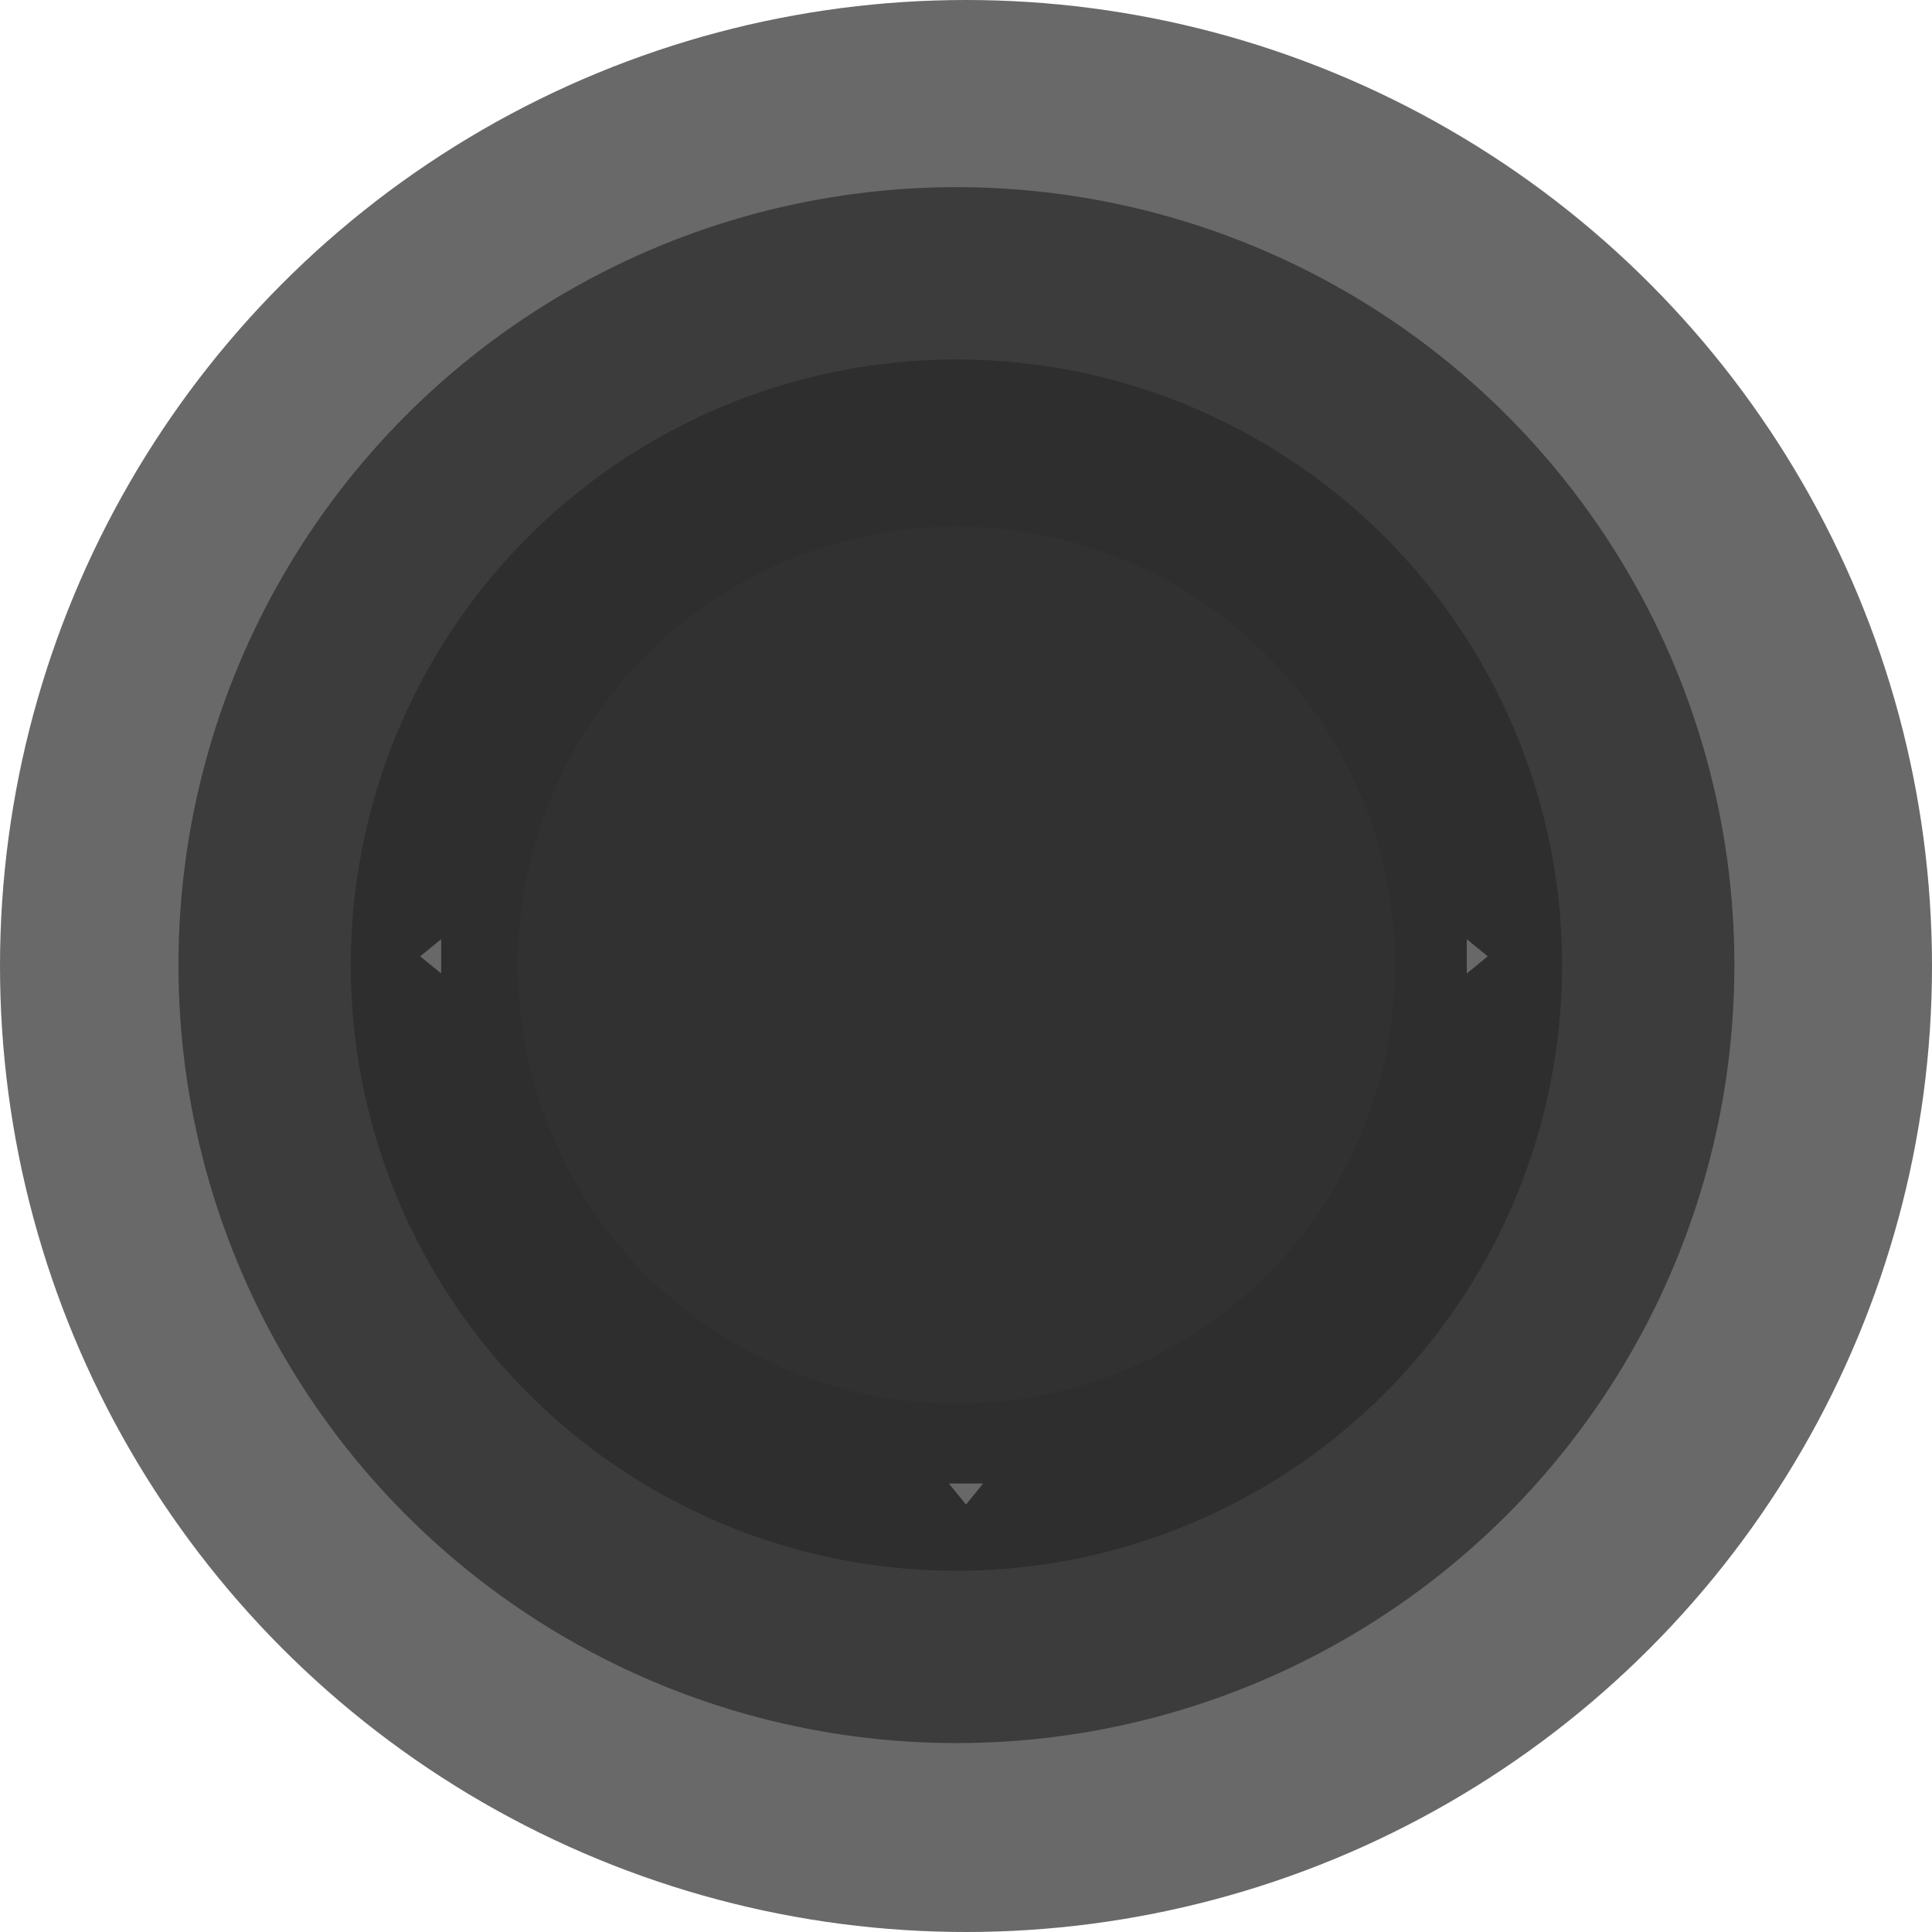 <svg id="레이어_1" data-name="레이어 1" xmlns="http://www.w3.org/2000/svg" viewBox="0 0 1096 1096"><defs><style>.cls-1{opacity:0.65;}.cls-2{fill:#191919;}.cls-3{fill:#2b2b2b;}.cls-4{fill:#232323;}.cls-5{fill:#333;}.cls-6{fill:#686868;}</style></defs><g class="cls-1"><circle class="cls-2" cx="548" cy="548" r="548"/></g><g class="cls-1"><circle class="cls-3" cx="542.57" cy="547.5" r="343.56"/></g><g class="cls-1"><circle class="cls-4" cx="542.57" cy="547.5" r="441.33"/></g><g class="cls-1"><circle class="cls-5" cx="542.57" cy="547.5" r="248.78"/></g><polygon class="cls-6" points="238.35 542.51 244.31 537.66 250.27 532.8 250.27 542.51 250.27 552.22 244.31 547.37 238.35 542.51"/><polygon class="cls-6" points="548 853.5 543.14 847.53 538.29 841.57 548 841.57 557.71 841.57 552.86 847.53 548 853.5"/><polygon class="cls-6" points="844.01 542.51 838.05 537.66 832.09 532.8 832.09 542.51 832.09 552.22 838.05 547.37 844.01 542.51"/></svg>